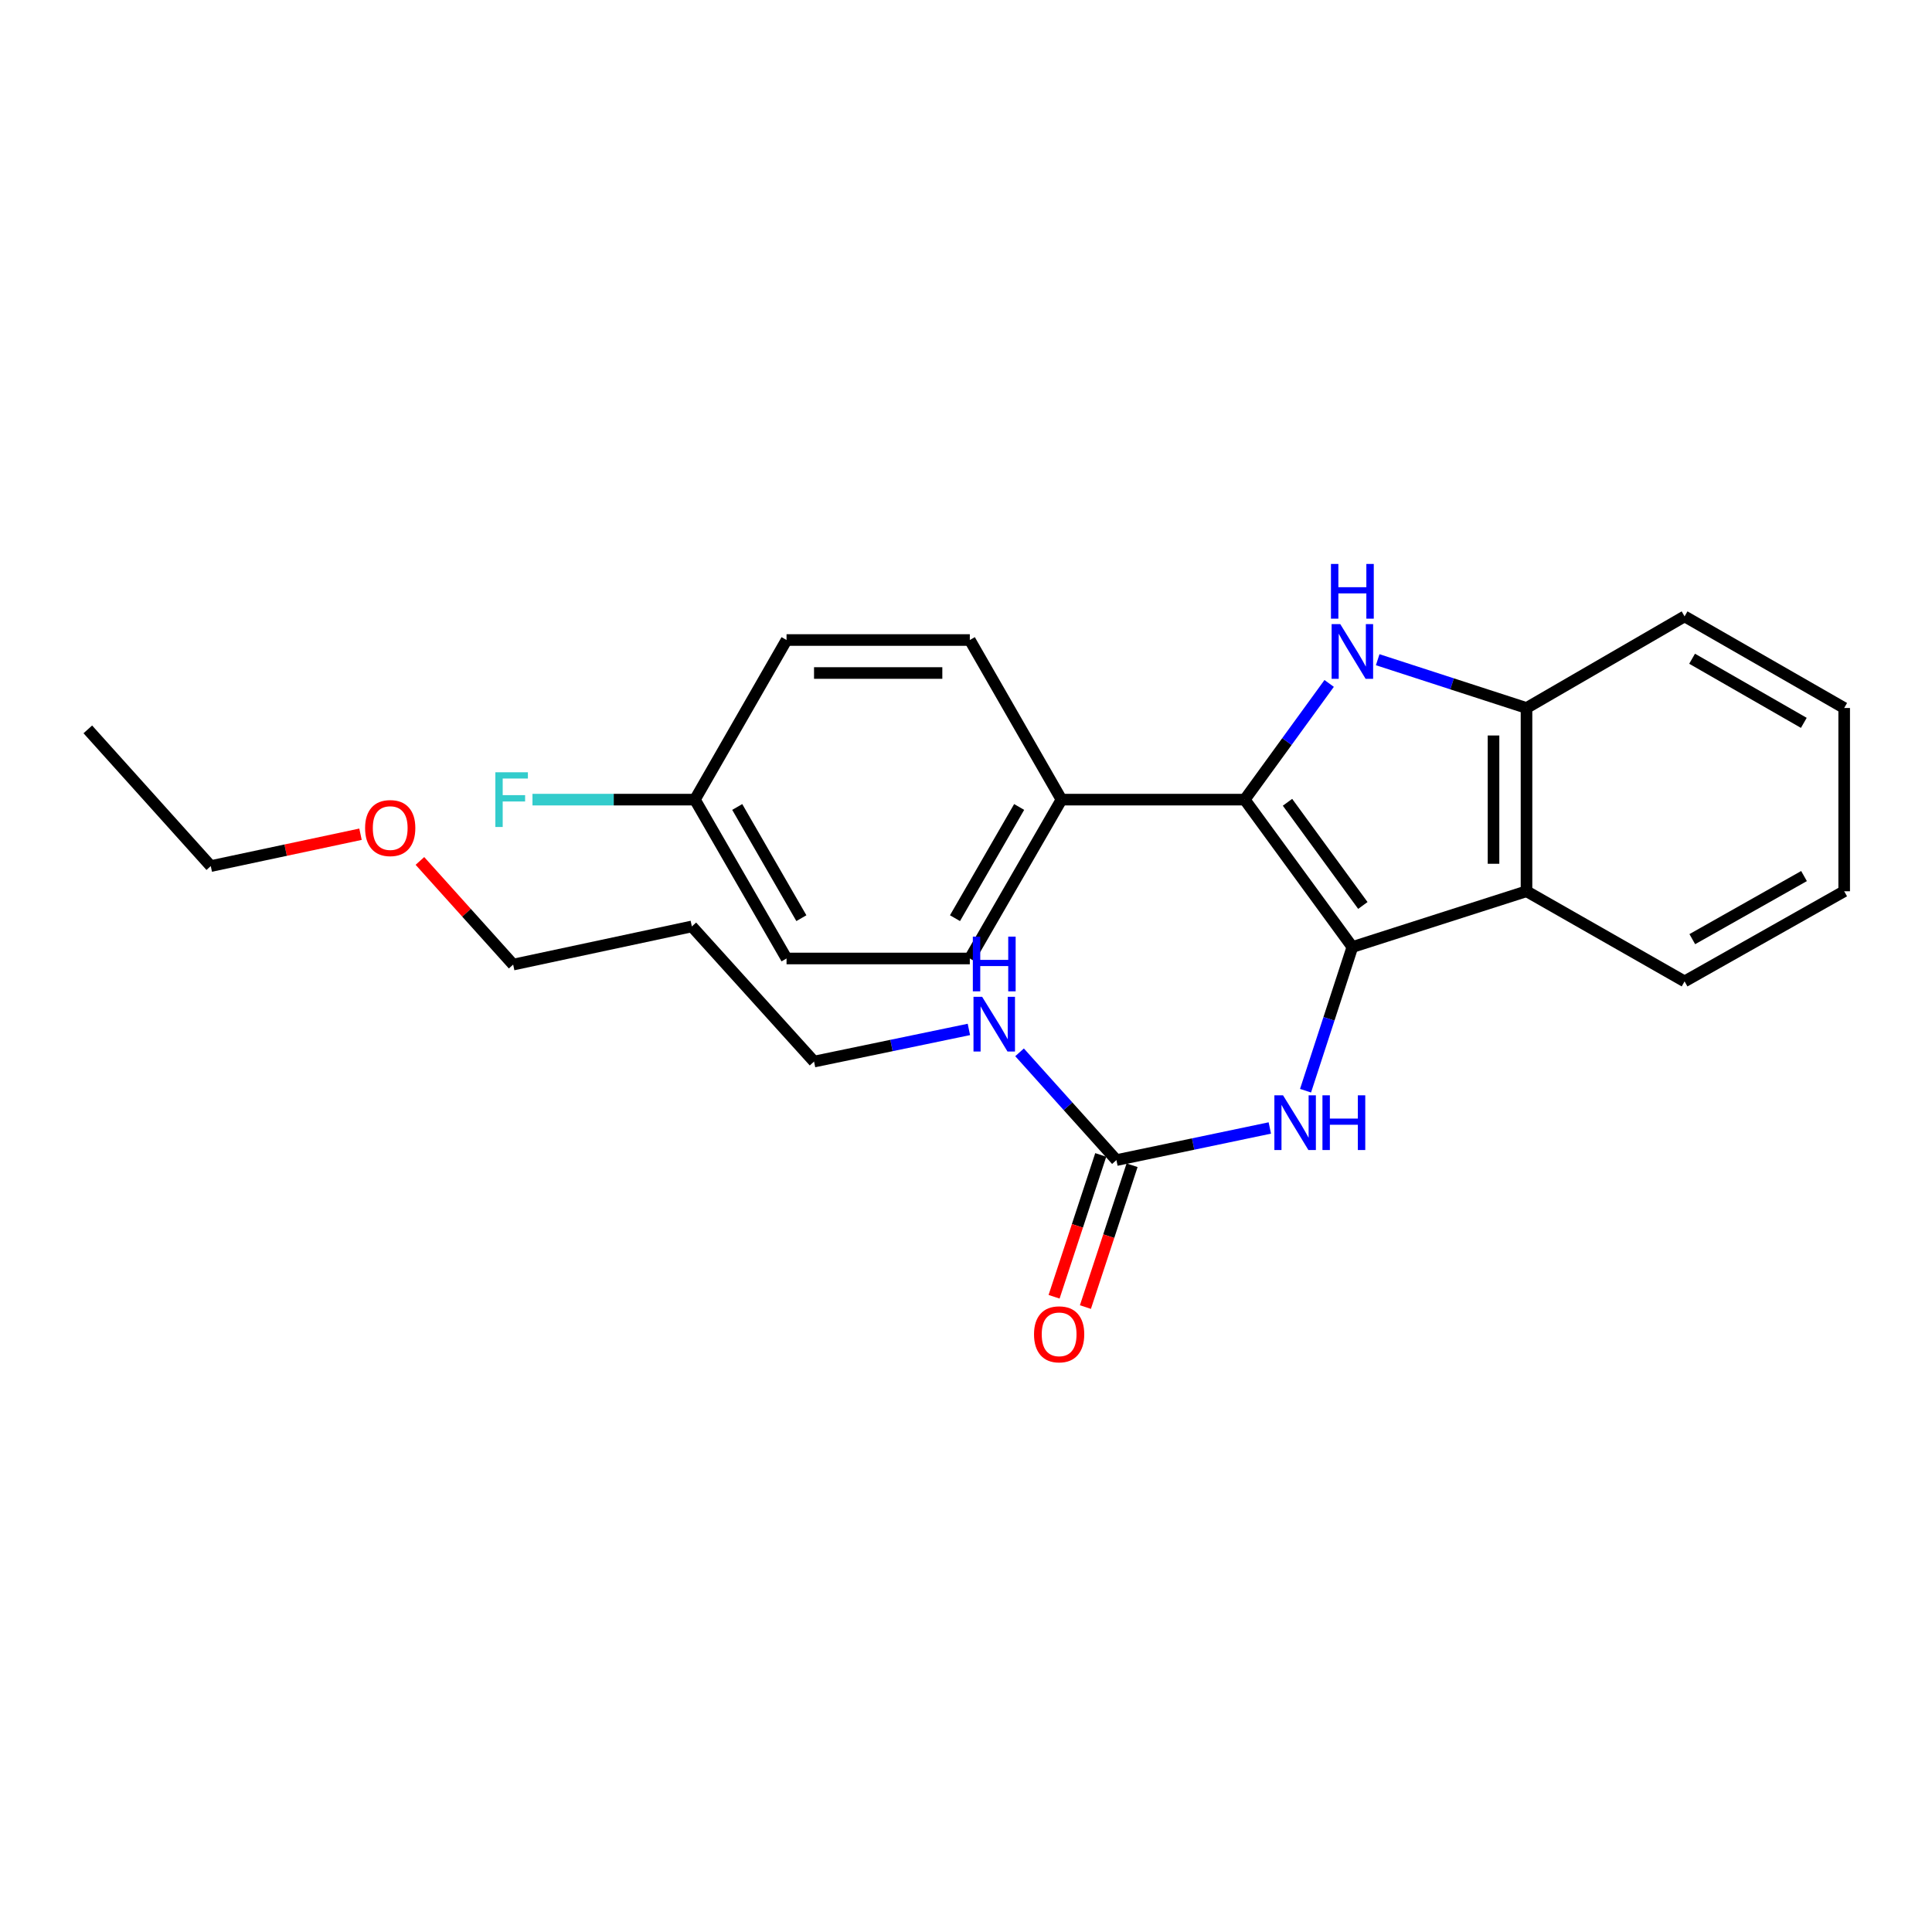 <?xml version='1.0' encoding='iso-8859-1'?>
<svg version='1.1' baseProfile='full'
              xmlns='http://www.w3.org/2000/svg'
                      xmlns:rdkit='http://www.rdkit.org/xml'
                      xmlns:xlink='http://www.w3.org/1999/xlink'
                  xml:space='preserve'
width='1000px' height='1000px' viewBox='0 0 1000 1000'>
<!-- END OF HEADER -->
<rect style='opacity:1.0;fill:#FFFFFF;stroke:none' width='1000' height='1000' x='0' y='0'> </rect>
<path class='bond-0' d='M 699.982,490.182 L 644.262,413.887' style='fill:none;fill-rule:evenodd;stroke:#000000;stroke-width:6px;stroke-linecap:butt;stroke-linejoin:miter;stroke-opacity:1' />
<path class='bond-0' d='M 705.413,468.667 L 666.408,415.261' style='fill:none;fill-rule:evenodd;stroke:#000000;stroke-width:6px;stroke-linecap:butt;stroke-linejoin:miter;stroke-opacity:1' />
<path class='bond-2' d='M 699.982,490.182 L 790.117,461.316' style='fill:none;fill-rule:evenodd;stroke:#000000;stroke-width:6px;stroke-linecap:butt;stroke-linejoin:miter;stroke-opacity:1' />
<path class='bond-4' d='M 699.982,490.182 L 687.866,527.363' style='fill:none;fill-rule:evenodd;stroke:#000000;stroke-width:6px;stroke-linecap:butt;stroke-linejoin:miter;stroke-opacity:1' />
<path class='bond-4' d='M 687.866,527.363 L 675.75,564.544' style='fill:none;fill-rule:evenodd;stroke:#0000FF;stroke-width:6px;stroke-linecap:butt;stroke-linejoin:miter;stroke-opacity:1' />
<path class='bond-1' d='M 644.262,413.887 L 666.116,383.814' style='fill:none;fill-rule:evenodd;stroke:#000000;stroke-width:6px;stroke-linecap:butt;stroke-linejoin:miter;stroke-opacity:1' />
<path class='bond-1' d='M 666.116,383.814 L 687.97,353.742' style='fill:none;fill-rule:evenodd;stroke:#0000FF;stroke-width:6px;stroke-linecap:butt;stroke-linejoin:miter;stroke-opacity:1' />
<path class='bond-6' d='M 644.262,413.887 L 549.422,413.887' style='fill:none;fill-rule:evenodd;stroke:#000000;stroke-width:6px;stroke-linecap:butt;stroke-linejoin:miter;stroke-opacity:1' />
<path class='bond-25' d='M 713.091,341.466 L 751.604,353.962' style='fill:none;fill-rule:evenodd;stroke:#0000FF;stroke-width:6px;stroke-linecap:butt;stroke-linejoin:miter;stroke-opacity:1' />
<path class='bond-25' d='M 751.604,353.962 L 790.117,366.457' style='fill:none;fill-rule:evenodd;stroke:#000000;stroke-width:6px;stroke-linecap:butt;stroke-linejoin:miter;stroke-opacity:1' />
<path class='bond-3' d='M 790.117,461.316 L 790.117,366.457' style='fill:none;fill-rule:evenodd;stroke:#000000;stroke-width:6px;stroke-linecap:butt;stroke-linejoin:miter;stroke-opacity:1' />
<path class='bond-3' d='M 773.042,447.088 L 773.042,380.686' style='fill:none;fill-rule:evenodd;stroke:#000000;stroke-width:6px;stroke-linecap:butt;stroke-linejoin:miter;stroke-opacity:1' />
<path class='bond-15' d='M 790.117,461.316 L 871.933,507.968' style='fill:none;fill-rule:evenodd;stroke:#000000;stroke-width:6px;stroke-linecap:butt;stroke-linejoin:miter;stroke-opacity:1' />
<path class='bond-17' d='M 790.117,366.457 L 871.933,319.037' style='fill:none;fill-rule:evenodd;stroke:#000000;stroke-width:6px;stroke-linecap:butt;stroke-linejoin:miter;stroke-opacity:1' />
<path class='bond-5' d='M 657.254,583.839 L 617.553,592.152' style='fill:none;fill-rule:evenodd;stroke:#0000FF;stroke-width:6px;stroke-linecap:butt;stroke-linejoin:miter;stroke-opacity:1' />
<path class='bond-5' d='M 617.553,592.152 L 577.851,600.465' style='fill:none;fill-rule:evenodd;stroke:#000000;stroke-width:6px;stroke-linecap:butt;stroke-linejoin:miter;stroke-opacity:1' />
<path class='bond-7' d='M 569.741,597.797 L 557.665,634.5' style='fill:none;fill-rule:evenodd;stroke:#000000;stroke-width:6px;stroke-linecap:butt;stroke-linejoin:miter;stroke-opacity:1' />
<path class='bond-7' d='M 557.665,634.5 L 545.589,671.203' style='fill:none;fill-rule:evenodd;stroke:#FF0000;stroke-width:6px;stroke-linecap:butt;stroke-linejoin:miter;stroke-opacity:1' />
<path class='bond-7' d='M 585.96,603.133 L 573.885,639.836' style='fill:none;fill-rule:evenodd;stroke:#000000;stroke-width:6px;stroke-linecap:butt;stroke-linejoin:miter;stroke-opacity:1' />
<path class='bond-7' d='M 573.885,639.836 L 561.809,676.539' style='fill:none;fill-rule:evenodd;stroke:#FF0000;stroke-width:6px;stroke-linecap:butt;stroke-linejoin:miter;stroke-opacity:1' />
<path class='bond-8' d='M 577.851,600.465 L 552.787,572.577' style='fill:none;fill-rule:evenodd;stroke:#000000;stroke-width:6px;stroke-linecap:butt;stroke-linejoin:miter;stroke-opacity:1' />
<path class='bond-8' d='M 552.787,572.577 L 527.723,544.689' style='fill:none;fill-rule:evenodd;stroke:#0000FF;stroke-width:6px;stroke-linecap:butt;stroke-linejoin:miter;stroke-opacity:1' />
<path class='bond-9' d='M 549.422,413.887 L 501.973,496.111' style='fill:none;fill-rule:evenodd;stroke:#000000;stroke-width:6px;stroke-linecap:butt;stroke-linejoin:miter;stroke-opacity:1' />
<path class='bond-9' d='M 527.515,417.686 L 494.301,475.243' style='fill:none;fill-rule:evenodd;stroke:#000000;stroke-width:6px;stroke-linecap:butt;stroke-linejoin:miter;stroke-opacity:1' />
<path class='bond-10' d='M 549.422,413.887 L 501.973,331.274' style='fill:none;fill-rule:evenodd;stroke:#000000;stroke-width:6px;stroke-linecap:butt;stroke-linejoin:miter;stroke-opacity:1' />
<path class='bond-19' d='M 501.496,532.832 L 461.424,541.15' style='fill:none;fill-rule:evenodd;stroke:#0000FF;stroke-width:6px;stroke-linecap:butt;stroke-linejoin:miter;stroke-opacity:1' />
<path class='bond-19' d='M 461.424,541.15 L 421.352,549.469' style='fill:none;fill-rule:evenodd;stroke:#000000;stroke-width:6px;stroke-linecap:butt;stroke-linejoin:miter;stroke-opacity:1' />
<path class='bond-13' d='M 501.973,496.111 L 407.114,496.111' style='fill:none;fill-rule:evenodd;stroke:#000000;stroke-width:6px;stroke-linecap:butt;stroke-linejoin:miter;stroke-opacity:1' />
<path class='bond-12' d='M 501.973,331.274 L 407.114,331.274' style='fill:none;fill-rule:evenodd;stroke:#000000;stroke-width:6px;stroke-linecap:butt;stroke-linejoin:miter;stroke-opacity:1' />
<path class='bond-12' d='M 487.744,348.349 L 421.343,348.349' style='fill:none;fill-rule:evenodd;stroke:#000000;stroke-width:6px;stroke-linecap:butt;stroke-linejoin:miter;stroke-opacity:1' />
<path class='bond-11' d='M 359.685,413.887 L 407.114,331.274' style='fill:none;fill-rule:evenodd;stroke:#000000;stroke-width:6px;stroke-linecap:butt;stroke-linejoin:miter;stroke-opacity:1' />
<path class='bond-14' d='M 359.685,413.887 L 317.646,413.887' style='fill:none;fill-rule:evenodd;stroke:#000000;stroke-width:6px;stroke-linecap:butt;stroke-linejoin:miter;stroke-opacity:1' />
<path class='bond-14' d='M 317.646,413.887 L 275.608,413.887' style='fill:none;fill-rule:evenodd;stroke:#33CCCC;stroke-width:6px;stroke-linecap:butt;stroke-linejoin:miter;stroke-opacity:1' />
<path class='bond-27' d='M 359.685,413.887 L 407.114,496.111' style='fill:none;fill-rule:evenodd;stroke:#000000;stroke-width:6px;stroke-linecap:butt;stroke-linejoin:miter;stroke-opacity:1' />
<path class='bond-27' d='M 381.589,417.689 L 414.79,475.246' style='fill:none;fill-rule:evenodd;stroke:#000000;stroke-width:6px;stroke-linecap:butt;stroke-linejoin:miter;stroke-opacity:1' />
<path class='bond-22' d='M 871.933,507.968 L 954.545,461.316' style='fill:none;fill-rule:evenodd;stroke:#000000;stroke-width:6px;stroke-linecap:butt;stroke-linejoin:miter;stroke-opacity:1' />
<path class='bond-22' d='M 875.929,486.103 L 933.758,453.446' style='fill:none;fill-rule:evenodd;stroke:#000000;stroke-width:6px;stroke-linecap:butt;stroke-linejoin:miter;stroke-opacity:1' />
<path class='bond-16' d='M 358.1,479.52 L 421.352,549.469' style='fill:none;fill-rule:evenodd;stroke:#000000;stroke-width:6px;stroke-linecap:butt;stroke-linejoin:miter;stroke-opacity:1' />
<path class='bond-20' d='M 358.1,479.52 L 265.613,499.269' style='fill:none;fill-rule:evenodd;stroke:#000000;stroke-width:6px;stroke-linecap:butt;stroke-linejoin:miter;stroke-opacity:1' />
<path class='bond-26' d='M 871.933,319.037 L 954.545,366.457' style='fill:none;fill-rule:evenodd;stroke:#000000;stroke-width:6px;stroke-linecap:butt;stroke-linejoin:miter;stroke-opacity:1' />
<path class='bond-26' d='M 875.825,340.959 L 933.653,374.153' style='fill:none;fill-rule:evenodd;stroke:#000000;stroke-width:6px;stroke-linecap:butt;stroke-linejoin:miter;stroke-opacity:1' />
<path class='bond-18' d='M 217.351,445.62 L 241.482,472.445' style='fill:none;fill-rule:evenodd;stroke:#FF0000;stroke-width:6px;stroke-linecap:butt;stroke-linejoin:miter;stroke-opacity:1' />
<path class='bond-18' d='M 241.482,472.445 L 265.613,499.269' style='fill:none;fill-rule:evenodd;stroke:#000000;stroke-width:6px;stroke-linecap:butt;stroke-linejoin:miter;stroke-opacity:1' />
<path class='bond-21' d='M 186.598,431.794 L 147.847,440.039' style='fill:none;fill-rule:evenodd;stroke:#FF0000;stroke-width:6px;stroke-linecap:butt;stroke-linejoin:miter;stroke-opacity:1' />
<path class='bond-21' d='M 147.847,440.039 L 109.095,448.283' style='fill:none;fill-rule:evenodd;stroke:#000000;stroke-width:6px;stroke-linecap:butt;stroke-linejoin:miter;stroke-opacity:1' />
<path class='bond-24' d='M 109.095,448.283 L 45.455,377.527' style='fill:none;fill-rule:evenodd;stroke:#000000;stroke-width:6px;stroke-linecap:butt;stroke-linejoin:miter;stroke-opacity:1' />
<path class='bond-23' d='M 954.545,461.316 L 954.545,366.457' style='fill:none;fill-rule:evenodd;stroke:#000000;stroke-width:6px;stroke-linecap:butt;stroke-linejoin:miter;stroke-opacity:1' />
<path  class='atom-2' d='M 693.722 323.052
L 703.002 338.052
Q 703.922 339.532, 705.402 342.212
Q 706.882 344.892, 706.962 345.052
L 706.962 323.052
L 710.722 323.052
L 710.722 351.372
L 706.842 351.372
L 696.882 334.972
Q 695.722 333.052, 694.482 330.852
Q 693.282 328.652, 692.922 327.972
L 692.922 351.372
L 689.242 351.372
L 689.242 323.052
L 693.722 323.052
' fill='#0000FF'/>
<path  class='atom-2' d='M 688.902 291.9
L 692.742 291.9
L 692.742 303.94
L 707.222 303.94
L 707.222 291.9
L 711.062 291.9
L 711.062 320.22
L 707.222 320.22
L 707.222 307.14
L 692.742 307.14
L 692.742 320.22
L 688.902 320.22
L 688.902 291.9
' fill='#0000FF'/>
<path  class='atom-5' d='M 664.097 566.935
L 673.377 581.935
Q 674.297 583.415, 675.777 586.095
Q 677.257 588.775, 677.337 588.935
L 677.337 566.935
L 681.097 566.935
L 681.097 595.255
L 677.217 595.255
L 667.257 578.855
Q 666.097 576.935, 664.857 574.735
Q 663.657 572.535, 663.297 571.855
L 663.297 595.255
L 659.617 595.255
L 659.617 566.935
L 664.097 566.935
' fill='#0000FF'/>
<path  class='atom-5' d='M 684.497 566.935
L 688.337 566.935
L 688.337 578.975
L 702.817 578.975
L 702.817 566.935
L 706.657 566.935
L 706.657 595.255
L 702.817 595.255
L 702.817 582.175
L 688.337 582.175
L 688.337 595.255
L 684.497 595.255
L 684.497 566.935
' fill='#0000FF'/>
<path  class='atom-8' d='M 535.207 690.642
Q 535.207 683.842, 538.567 680.042
Q 541.927 676.242, 548.207 676.242
Q 554.487 676.242, 557.847 680.042
Q 561.207 683.842, 561.207 690.642
Q 561.207 697.522, 557.807 701.442
Q 554.407 705.322, 548.207 705.322
Q 541.967 705.322, 538.567 701.442
Q 535.207 697.562, 535.207 690.642
M 548.207 702.122
Q 552.527 702.122, 554.847 699.242
Q 557.207 696.322, 557.207 690.642
Q 557.207 685.082, 554.847 682.282
Q 552.527 679.442, 548.207 679.442
Q 543.887 679.442, 541.527 682.242
Q 539.207 685.042, 539.207 690.642
Q 539.207 696.362, 541.527 699.242
Q 543.887 702.122, 548.207 702.122
' fill='#FF0000'/>
<path  class='atom-9' d='M 508.358 515.948
L 517.638 530.948
Q 518.558 532.428, 520.038 535.108
Q 521.518 537.788, 521.598 537.948
L 521.598 515.948
L 525.358 515.948
L 525.358 544.268
L 521.478 544.268
L 511.518 527.868
Q 510.358 525.948, 509.118 523.748
Q 507.918 521.548, 507.558 520.868
L 507.558 544.268
L 503.878 544.268
L 503.878 515.948
L 508.358 515.948
' fill='#0000FF'/>
<path  class='atom-9' d='M 503.538 484.796
L 507.378 484.796
L 507.378 496.836
L 521.858 496.836
L 521.858 484.796
L 525.698 484.796
L 525.698 513.116
L 521.858 513.116
L 521.858 500.036
L 507.378 500.036
L 507.378 513.116
L 503.538 513.116
L 503.538 484.796
' fill='#0000FF'/>
<path  class='atom-15' d='M 256.396 399.727
L 273.236 399.727
L 273.236 402.967
L 260.196 402.967
L 260.196 411.567
L 271.796 411.567
L 271.796 414.847
L 260.196 414.847
L 260.196 428.047
L 256.396 428.047
L 256.396 399.727
' fill='#33CCCC'/>
<path  class='atom-19' d='M 188.972 428.604
Q 188.972 421.804, 192.332 418.004
Q 195.692 414.204, 201.972 414.204
Q 208.252 414.204, 211.612 418.004
Q 214.972 421.804, 214.972 428.604
Q 214.972 435.484, 211.572 439.404
Q 208.172 443.284, 201.972 443.284
Q 195.732 443.284, 192.332 439.404
Q 188.972 435.524, 188.972 428.604
M 201.972 440.084
Q 206.292 440.084, 208.612 437.204
Q 210.972 434.284, 210.972 428.604
Q 210.972 423.044, 208.612 420.244
Q 206.292 417.404, 201.972 417.404
Q 197.652 417.404, 195.292 420.204
Q 192.972 423.004, 192.972 428.604
Q 192.972 434.324, 195.292 437.204
Q 197.652 440.084, 201.972 440.084
' fill='#FF0000'/>
</svg>
